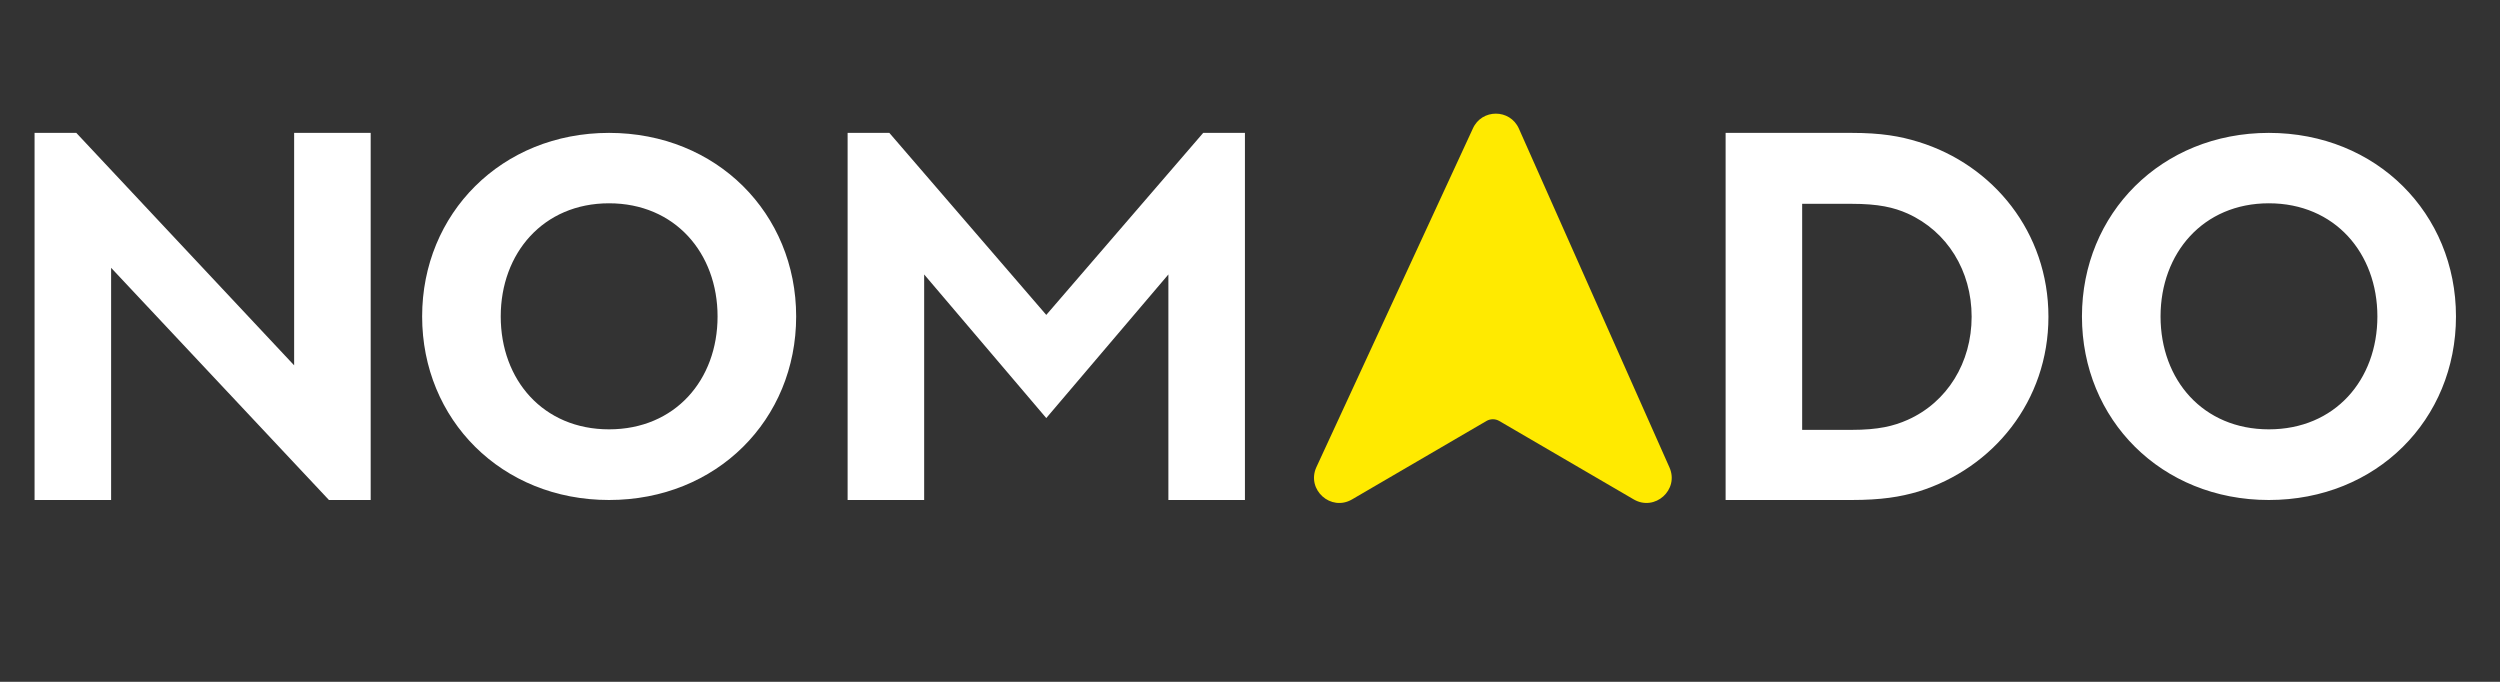 <?xml version="1.0" encoding="UTF-8"?> <svg xmlns="http://www.w3.org/2000/svg" width="110" height="30" viewBox="0 0 110 30" fill="none"><rect x="0" y="0" width="110" height="30" fill="#333333" stroke="none"/><path d="M4.889 22H1.521V5.847H3.357L12.942 16.075V5.847H16.31V22H14.474L4.889 11.784V22ZM35.031 13.924C35.031 18.463 31.539 22 26.797 22C22.066 22 18.574 18.463 18.574 13.924C18.574 9.396 22.066 5.847 26.797 5.847C31.539 5.847 35.031 9.396 35.031 13.924ZM31.573 13.924C31.573 11.142 29.703 8.945 26.797 8.945C23.902 8.945 22.032 11.142 22.032 13.924C22.032 16.717 23.902 18.891 26.797 18.891C29.703 18.891 31.573 16.717 31.573 13.924ZM37.295 5.847H39.131L46.036 13.856L52.941 5.847H54.777V22H51.409V12.076L46.036 18.395L40.663 12.076V22H37.295V5.847Z" fill="white"></path><path d="M64.804 5.659C65.194 4.781 66.441 4.781 66.831 5.659L73.456 20.566C73.894 21.55 72.814 22.517 71.884 21.974L65.966 18.522C65.881 18.473 65.784 18.447 65.686 18.447C65.588 18.447 65.491 18.473 65.406 18.522L59.488 21.975C58.558 22.517 57.479 21.55 57.916 20.566L64.804 5.659Z" fill="#FFEA00"></path><path d="M81.469 18.914C82.651 18.914 83.327 18.745 83.936 18.474C85.681 17.697 86.752 15.951 86.752 13.935C86.752 11.919 85.681 10.184 83.936 9.396C83.327 9.125 82.651 8.968 81.469 8.968H79.295V18.914H81.469ZM81.469 5.847C82.775 5.847 83.609 5.994 84.409 6.242C87.709 7.255 90.131 10.229 90.131 13.935C90.131 17.641 87.709 20.603 84.409 21.628C83.609 21.865 82.775 22 81.469 22H75.927V5.847H81.469ZM108.063 13.924C108.063 18.463 104.571 22 99.829 22C95.098 22 91.606 18.463 91.606 13.924C91.606 9.396 95.098 5.847 99.829 5.847C104.571 5.847 108.063 9.396 108.063 13.924ZM104.605 13.924C104.605 11.142 102.735 8.945 99.829 8.945C96.934 8.945 95.064 11.142 95.064 13.924C95.064 16.717 96.934 18.891 99.829 18.891C102.735 18.891 104.605 16.717 104.605 13.924Z" fill="white"></path></svg> 